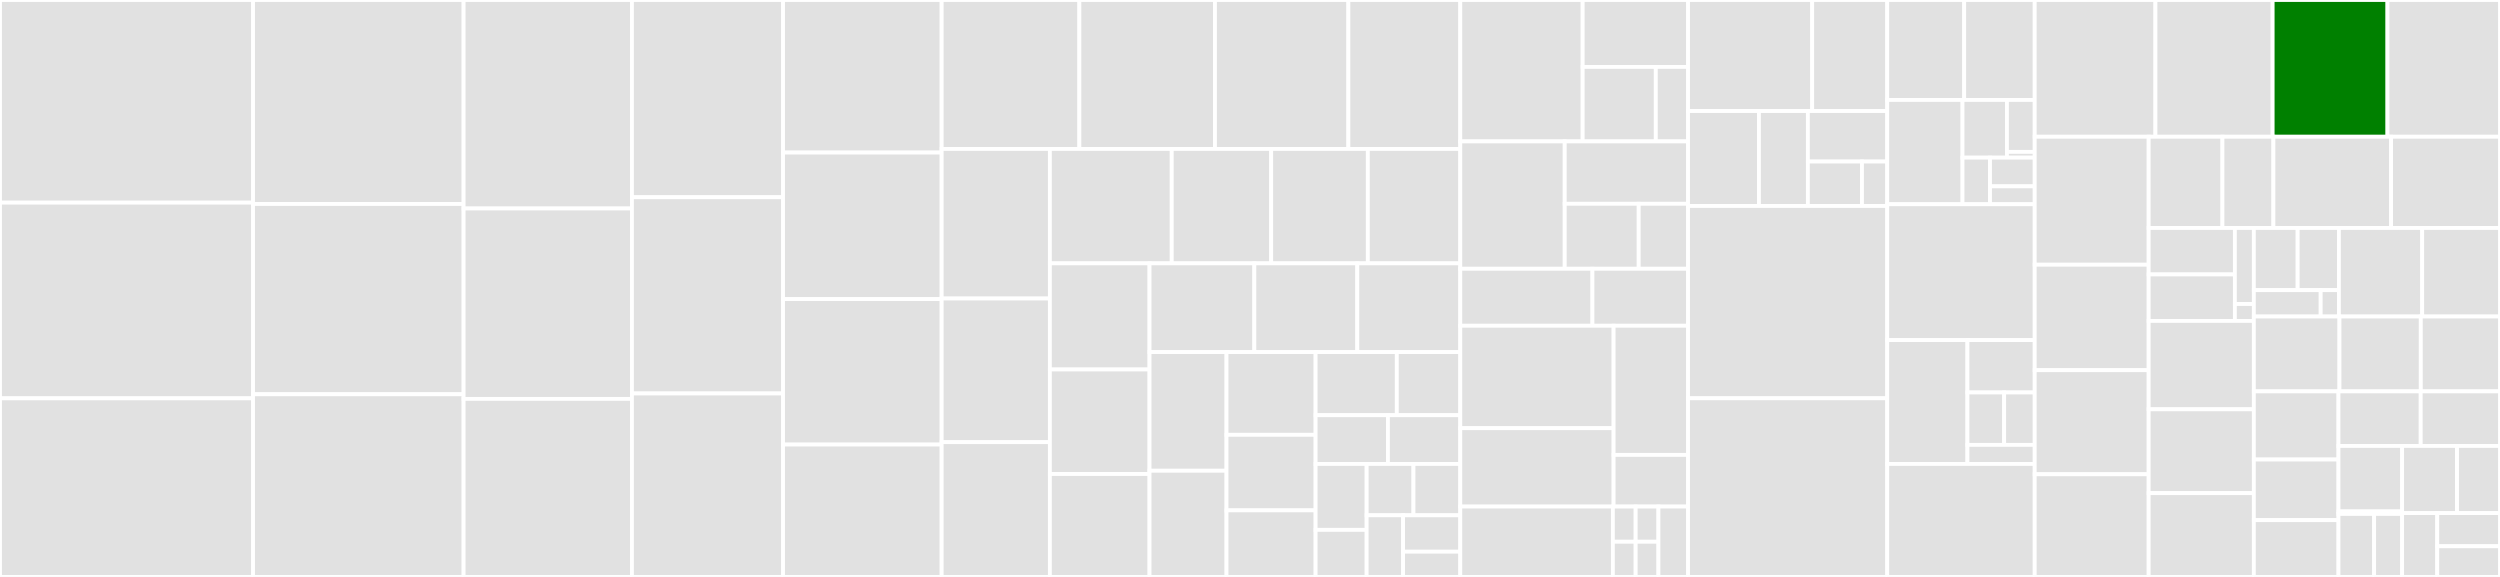 <svg baseProfile="full" width="650" height="150" viewBox="0 0 650 150" version="1.1"
xmlns="http://www.w3.org/2000/svg" xmlns:ev="http://www.w3.org/2001/xml-events"
xmlns:xlink="http://www.w3.org/1999/xlink">

<rect x="0" y="0" width="650" height="150" fill="#333333" stroke="none"/>

<style>rect.s{mask:url(#mask);}</style>
<defs>
  <pattern id="white" width="4" height="4" patternUnits="userSpaceOnUse" patternTransform="rotate(45)">
    <rect width="2" height="2" transform="translate(0,0)" fill="white"></rect>
  </pattern>
  <mask id="mask">
    <rect x="0" y="0" width="100%" height="100%" fill="url(#white)"></rect>
  </mask>
</defs>

<rect x="0" y="0" width="65.794" height="52.689" fill="#e1e1e1" stroke="white" stroke-width="1" class=" tooltipped" data-content="test/test-grpc.ts"><title>test/test-grpc.ts</title></rect>
<rect x="0" y="52.689" width="65.794" height="50.878" fill="#e1e1e1" stroke="white" stroke-width="1" class=" tooltipped" data-content="test/test-view.ts"><title>test/test-view.ts</title></rect>
<rect x="0" y="103.568" width="65.794" height="46.432" fill="#e1e1e1" stroke="white" stroke-width="1" class=" tooltipped" data-content="test/test-metric-registry.ts"><title>test/test-metric-registry.ts</title></rect>
<rect x="65.794" y="0" width="54.744" height="53.034" fill="#e1e1e1" stroke="white" stroke-width="1" class=" tooltipped" data-content="test/test-zpages.ts"><title>test/test-zpages.ts</title></rect>
<rect x="65.794" y="53.034" width="54.744" height="49.472" fill="#e1e1e1" stroke="white" stroke-width="1" class=" tooltipped" data-content="test/test-gauge.ts"><title>test/test-gauge.ts</title></rect>
<rect x="65.794" y="102.507" width="54.744" height="47.493" fill="#e1e1e1" stroke="white" stroke-width="1" class=" tooltipped" data-content="test/test-http.ts"><title>test/test-http.ts</title></rect>
<rect x="120.539" y="0" width="43.767" height="54.208" fill="#e1e1e1" stroke="white" stroke-width="1" class=" tooltipped" data-content="test/test-tracer.ts"><title>test/test-tracer.ts</title></rect>
<rect x="120.539" y="54.208" width="43.767" height="49.505" fill="#e1e1e1" stroke="white" stroke-width="1" class=" tooltipped" data-content="test/test-stackdriver-monitoring-utils.ts"><title>test/test-stackdriver-monitoring-utils.ts</title></rect>
<rect x="120.539" y="103.713" width="43.767" height="46.287" fill="#e1e1e1" stroke="white" stroke-width="1" class=" tooltipped" data-content="test/test-span.ts"><title>test/test-span.ts</title></rect>
<rect x="164.306" y="0" width="39.289" height="51.287" fill="#e1e1e1" stroke="white" stroke-width="1" class=" tooltipped" data-content="test/test-https.ts"><title>test/test-https.ts</title></rect>
<rect x="164.306" y="51.287" width="39.289" height="51.011" fill="#e1e1e1" stroke="white" stroke-width="1" class=" tooltipped" data-content="test/test-detect-resource.ts"><title>test/test-detect-resource.ts</title></rect>
<rect x="164.306" y="102.298" width="39.289" height="47.702" fill="#e1e1e1" stroke="white" stroke-width="1" class=" tooltipped" data-content="test/test-ocagent.ts"><title>test/test-ocagent.ts</title></rect>
<rect x="203.594" y="0" width="41.239" height="39.667" fill="#e1e1e1" stroke="white" stroke-width="1" class=" tooltipped" data-content="test/test-http2.ts"><title>test/test-http2.ts</title></rect>
<rect x="203.594" y="39.667" width="41.239" height="38.091" fill="#e1e1e1" stroke="white" stroke-width="1" class=" tooltipped" data-content="test/test-mongodb.ts"><title>test/test-mongodb.ts</title></rect>
<rect x="203.594" y="77.758" width="41.239" height="37.828" fill="#e1e1e1" stroke="white" stroke-width="1" class=" tooltipped" data-content="test/test-prometheus-stats.ts"><title>test/test-prometheus-stats.ts</title></rect>
<rect x="203.594" y="115.587" width="41.239" height="34.413" fill="#e1e1e1" stroke="white" stroke-width="1" class=" tooltipped" data-content="test/test-root-span.ts"><title>test/test-root-span.ts</title></rect>
<rect x="244.833" y="0" width="35.808" height="38.725" fill="#e1e1e1" stroke="white" stroke-width="1" class=" tooltipped" data-content="test/test-jaeger.ts"><title>test/test-jaeger.ts</title></rect>
<rect x="280.641" y="0" width="35.248" height="38.725" fill="#e1e1e1" stroke="white" stroke-width="1" class=" tooltipped" data-content="test/test-stats.ts"><title>test/test-stats.ts</title></rect>
<rect x="315.89" y="0" width="34.689" height="38.725" fill="#e1e1e1" stroke="white" stroke-width="1" class=" tooltipped" data-content="test/test-derived-gauge.ts"><title>test/test-derived-gauge.ts</title></rect>
<rect x="350.578" y="0" width="29.094" height="38.725" fill="#e1e1e1" stroke="white" stroke-width="1" class=" tooltipped" data-content="test/test-redis.ts"><title>test/test-redis.ts</title></rect>
<rect x="244.833" y="38.725" width="28.136" height="38.888" fill="#e1e1e1" stroke="white" stroke-width="1" class=" tooltipped" data-content="test/test-recorder.ts"><title>test/test-recorder.ts</title></rect>
<rect x="244.833" y="77.614" width="28.136" height="37.348" fill="#e1e1e1" stroke="white" stroke-width="1" class=" tooltipped" data-content="test/test-tracecontext-format.ts"><title>test/test-tracecontext-format.ts</title></rect>
<rect x="244.833" y="114.962" width="28.136" height="35.038" fill="#e1e1e1" stroke="white" stroke-width="1" class=" tooltipped" data-content="test/test-metric-producer.ts"><title>test/test-metric-producer.ts</title></rect>
<rect x="272.969" y="38.725" width="31.683" height="29.748" fill="#e1e1e1" stroke="white" stroke-width="1" class=" tooltipped" data-content="test/test-stackdriver-cloudtrace.ts"><title>test/test-stackdriver-cloudtrace.ts</title></rect>
<rect x="304.652" y="38.725" width="25.856" height="29.748" fill="#e1e1e1" stroke="white" stroke-width="1" class=" tooltipped" data-content="test/test-zipkin.ts"><title>test/test-zipkin.ts</title></rect>
<rect x="330.509" y="38.725" width="25.128" height="29.748" fill="#e1e1e1" stroke="white" stroke-width="1" class=" tooltipped" data-content="test/test-console-logger.ts"><title>test/test-console-logger.ts</title></rect>
<rect x="355.637" y="38.725" width="24.035" height="29.748" fill="#e1e1e1" stroke="white" stroke-width="1" class=" tooltipped" data-content="test/test-sampler.ts"><title>test/test-sampler.ts</title></rect>
<rect x="272.969" y="68.473" width="25.912" height="27.594" fill="#e1e1e1" stroke="white" stroke-width="1" class=" tooltipped" data-content="test/test-v1.ts"><title>test/test-v1.ts</title></rect>
<rect x="272.969" y="96.067" width="25.912" height="27.176" fill="#e1e1e1" stroke="white" stroke-width="1" class=" tooltipped" data-content="test/test-stackdriver-cloudtrace-utils.ts"><title>test/test-stackdriver-cloudtrace-utils.ts</title></rect>
<rect x="272.969" y="123.242" width="25.912" height="26.758" fill="#e1e1e1" stroke="white" stroke-width="1" class=" tooltipped" data-content="test/test-stackdriver-monitoring.ts"><title>test/test-stackdriver-monitoring.ts</title></rect>
<rect x="298.881" y="68.473" width="27.244" height="23.064" fill="#e1e1e1" stroke="white" stroke-width="1" class=" tooltipped" data-content="test/nocks.ts"><title>test/nocks.ts</title></rect>
<rect x="326.125" y="68.473" width="26.774" height="23.064" fill="#e1e1e1" stroke="white" stroke-width="1" class=" tooltipped" data-content="test/test-exporter-buffer.ts"><title>test/test-exporter-buffer.ts</title></rect>
<rect x="352.898" y="68.473" width="26.774" height="23.064" fill="#e1e1e1" stroke="white" stroke-width="1" class=" tooltipped" data-content="test/test-console-exporter.ts"><title>test/test-console-exporter.ts</title></rect>
<rect x="298.881" y="91.537" width="20.012" height="30.856" fill="#e1e1e1" stroke="white" stroke-width="1" class=" tooltipped" data-content="test/test-resource.ts"><title>test/test-resource.ts</title></rect>
<rect x="298.881" y="122.392" width="20.012" height="27.608" fill="#e1e1e1" stroke="white" stroke-width="1" class=" tooltipped" data-content="test/test-tag-map.ts"><title>test/test-tag-map.ts</title></rect>
<rect x="318.894" y="91.537" width="23.163" height="21.515" fill="#e1e1e1" stroke="white" stroke-width="1" class=" tooltipped" data-content="test/test-metric-producer-manager.ts"><title>test/test-metric-producer-manager.ts</title></rect>
<rect x="318.894" y="113.051" width="23.163" height="19.644" fill="#e1e1e1" stroke="white" stroke-width="1" class=" tooltipped" data-content="test/test-b3-format.ts"><title>test/test-b3-format.ts</title></rect>
<rect x="318.894" y="132.695" width="23.163" height="17.305" fill="#e1e1e1" stroke="white" stroke-width="1" class=" tooltipped" data-content="test/test-jaeger-format.ts"><title>test/test-jaeger-format.ts</title></rect>
<rect x="342.056" y="91.537" width="21.118" height="16.416" fill="#e1e1e1" stroke="white" stroke-width="1" class=" tooltipped" data-content="test/test-validation.ts"><title>test/test-validation.ts</title></rect>
<rect x="363.174" y="91.537" width="16.498" height="16.416" fill="#e1e1e1" stroke="white" stroke-width="1" class=" tooltipped" data-content="test/test-utils.ts"><title>test/test-utils.ts</title></rect>
<rect x="342.056" y="107.952" width="18.808" height="12.672" fill="#e1e1e1" stroke="white" stroke-width="1" class=" tooltipped" data-content="test/test-metric-utils.ts"><title>test/test-metric-utils.ts</title></rect>
<rect x="360.864" y="107.952" width="18.808" height="12.672" fill="#e1e1e1" stroke="white" stroke-width="1" class=" tooltipped" data-content="test/test-instana.ts"><title>test/test-instana.ts</title></rect>
<rect x="342.056" y="120.624" width="13.276" height="17.136" fill="#e1e1e1" stroke="white" stroke-width="1" class=" tooltipped" data-content="test/test-time-util.ts"><title>test/test-time-util.ts</title></rect>
<rect x="342.056" y="137.76" width="13.276" height="12.24" fill="#e1e1e1" stroke="white" stroke-width="1" class=" tooltipped" data-content="test/test-bucket-boundaries.ts"><title>test/test-bucket-boundaries.ts</title></rect>
<rect x="355.332" y="120.624" width="12.17" height="13.353" fill="#e1e1e1" stroke="white" stroke-width="1" class=" tooltipped" data-content="test/test-no-record-span.ts"><title>test/test-no-record-span.ts</title></rect>
<rect x="367.502" y="120.624" width="12.17" height="13.353" fill="#e1e1e1" stroke="white" stroke-width="1" class=" tooltipped" data-content="test/test-binary-format.ts"><title>test/test-binary-format.ts</title></rect>
<rect x="355.332" y="133.977" width="9.465" height="16.023" fill="#e1e1e1" stroke="white" stroke-width="1" class=" tooltipped" data-content="test/test-no-record-root-span.ts"><title>test/test-no-record-root-span.ts</title></rect>
<rect x="364.798" y="133.977" width="14.874" height="9.468" fill="#e1e1e1" stroke="white" stroke-width="1" class=" tooltipped" data-content="test/test-metric-component.ts"><title>test/test-metric-component.ts</title></rect>
<rect x="364.798" y="143.445" width="14.874" height="6.555" fill="#e1e1e1" stroke="white" stroke-width="1" class=" tooltipped" data-content="test/test-string-utils.ts"><title>test/test-string-utils.ts</title></rect>
<rect x="379.672" y="0" width="31.821" height="36.768" fill="#e1e1e1" stroke="white" stroke-width="1" class=" tooltipped" data-content="src/trace/model/tracer.ts"><title>src/trace/model/tracer.ts</title></rect>
<rect x="411.493" y="0" width="27.401" height="17.396" fill="#e1e1e1" stroke="white" stroke-width="1" class=" tooltipped" data-content="src/trace/model/no-record/no-record-span-base.ts"><title>src/trace/model/no-record/no-record-span-base.ts</title></rect>
<rect x="411.493" y="17.396" width="19.013" height="19.373" fill="#e1e1e1" stroke="white" stroke-width="1" class=" tooltipped" data-content="src/trace/model/no-record/no-record-root-span.ts"><title>src/trace/model/no-record/no-record-root-span.ts</title></rect>
<rect x="430.506" y="17.396" width="8.388" height="19.373" fill="#e1e1e1" stroke="white" stroke-width="1" class=" tooltipped" data-content="src/trace/model/no-record/no-record-span.ts"><title>src/trace/model/no-record/no-record-span.ts</title></rect>
<rect x="379.672" y="36.768" width="27.157" height="33.11" fill="#e1e1e1" stroke="white" stroke-width="1" class=" tooltipped" data-content="src/trace/model/span-base.ts"><title>src/trace/model/span-base.ts</title></rect>
<rect x="406.829" y="36.768" width="32.065" height="16.217" fill="#e1e1e1" stroke="white" stroke-width="1" class=" tooltipped" data-content="src/trace/model/root-span.ts"><title>src/trace/model/root-span.ts</title></rect>
<rect x="406.829" y="52.985" width="19.239" height="16.893" fill="#e1e1e1" stroke="white" stroke-width="1" class=" tooltipped" data-content="src/trace/model/types.ts"><title>src/trace/model/types.ts</title></rect>
<rect x="426.068" y="52.985" width="12.826" height="16.893" fill="#e1e1e1" stroke="white" stroke-width="1" class=" tooltipped" data-content="src/trace/model/span.ts"><title>src/trace/model/span.ts</title></rect>
<rect x="379.672" y="69.878" width="34.364" height="14.817" fill="#e1e1e1" stroke="white" stroke-width="1" class=" tooltipped" data-content="src/trace/sampler/sampler.ts"><title>src/trace/sampler/sampler.ts</title></rect>
<rect x="414.036" y="69.878" width="24.859" height="14.817" fill="#e1e1e1" stroke="white" stroke-width="1" class=" tooltipped" data-content="src/trace/instrumentation/base-plugin.ts"><title>src/trace/instrumentation/base-plugin.ts</title></rect>
<rect x="379.672" y="84.695" width="39.866" height="26.631" fill="#e1e1e1" stroke="white" stroke-width="1" class=" tooltipped" data-content="src/zpages-frontend/page-handlers/rpcz.page-handler.ts"><title>src/zpages-frontend/page-handlers/rpcz.page-handler.ts</title></rect>
<rect x="379.672" y="111.326" width="39.866" height="20.381" fill="#e1e1e1" stroke="white" stroke-width="1" class=" tooltipped" data-content="src/zpages-frontend/page-handlers/tracez.page-handler.ts"><title>src/zpages-frontend/page-handlers/tracez.page-handler.ts</title></rect>
<rect x="419.538" y="84.695" width="19.357" height="33.58" fill="#e1e1e1" stroke="white" stroke-width="1" class=" tooltipped" data-content="src/zpages-frontend/page-handlers/statsz.page-handler.ts"><title>src/zpages-frontend/page-handlers/statsz.page-handler.ts</title></rect>
<rect x="419.538" y="118.275" width="19.357" height="13.432" fill="#e1e1e1" stroke="white" stroke-width="1" class=" tooltipped" data-content="src/zpages-frontend/page-handlers/traceconfigz.page-handler.ts"><title>src/zpages-frontend/page-handlers/traceconfigz.page-handler.ts</title></rect>
<rect x="379.672" y="131.707" width="39.679" height="18.293" fill="#e1e1e1" stroke="white" stroke-width="1" class=" tooltipped" data-content="src/zpages-frontend/latency-bucket-boundaries.ts"><title>src/zpages-frontend/latency-bucket-boundaries.ts</title></rect>
<rect x="419.351" y="131.707" width="5.922" height="9.146" fill="#e1e1e1" stroke="white" stroke-width="1" class=" tooltipped" data-content="src/zpages-frontend/controllers/traceconfigz.controller.ts"><title>src/zpages-frontend/controllers/traceconfigz.controller.ts</title></rect>
<rect x="425.273" y="131.707" width="5.922" height="9.146" fill="#e1e1e1" stroke="white" stroke-width="1" class=" tooltipped" data-content="src/zpages-frontend/controllers/tracez.controller.ts"><title>src/zpages-frontend/controllers/tracez.controller.ts</title></rect>
<rect x="419.351" y="140.854" width="5.922" height="9.146" fill="#e1e1e1" stroke="white" stroke-width="1" class=" tooltipped" data-content="src/zpages-frontend/controllers/statsz.controller.ts"><title>src/zpages-frontend/controllers/statsz.controller.ts</title></rect>
<rect x="425.273" y="140.854" width="5.922" height="9.146" fill="#e1e1e1" stroke="white" stroke-width="1" class=" tooltipped" data-content="src/zpages-frontend/controllers/rpcz.controller.ts"><title>src/zpages-frontend/controllers/rpcz.controller.ts</title></rect>
<rect x="431.196" y="131.707" width="7.699" height="18.293" fill="#e1e1e1" stroke="white" stroke-width="1" class=" tooltipped" data-content="src/zpages-frontend/routes.ts"><title>src/zpages-frontend/routes.ts</title></rect>
<rect x="438.894" y="0" width="32.271" height="28.87" fill="#e1e1e1" stroke="white" stroke-width="1" class=" tooltipped" data-content="src/stats/view.ts"><title>src/stats/view.ts</title></rect>
<rect x="471.165" y="0" width="19.513" height="28.87" fill="#e1e1e1" stroke="white" stroke-width="1" class=" tooltipped" data-content="src/stats/stats.ts"><title>src/stats/stats.ts</title></rect>
<rect x="438.894" y="28.87" width="18.431" height="24.686" fill="#e1e1e1" stroke="white" stroke-width="1" class=" tooltipped" data-content="src/stats/recorder.ts"><title>src/stats/recorder.ts</title></rect>
<rect x="457.326" y="28.87" width="12.726" height="24.686" fill="#e1e1e1" stroke="white" stroke-width="1" class=" tooltipped" data-content="src/stats/bucket-boundaries.ts"><title>src/stats/bucket-boundaries.ts</title></rect>
<rect x="470.052" y="28.87" width="20.626" height="13.131" fill="#e1e1e1" stroke="white" stroke-width="1" class=" tooltipped" data-content="src/stats/metric-utils.ts"><title>src/stats/metric-utils.ts</title></rect>
<rect x="470.052" y="42.001" width="14.063" height="11.555" fill="#e1e1e1" stroke="white" stroke-width="1" class=" tooltipped" data-content="src/stats/types.ts"><title>src/stats/types.ts</title></rect>
<rect x="484.115" y="42.001" width="6.563" height="11.555" fill="#e1e1e1" stroke="white" stroke-width="1" class=" tooltipped" data-content="src/stats/metric-producer.ts"><title>src/stats/metric-producer.ts</title></rect>
<rect x="438.894" y="53.556" width="51.783" height="50" fill="#e1e1e1" stroke="white" stroke-width="1" class=" tooltipped" data-content="src/http.ts"><title>src/http.ts</title></rect>
<rect x="438.894" y="103.556" width="51.783" height="46.444" fill="#e1e1e1" stroke="white" stroke-width="1" class=" tooltipped" data-content="src/grpc.ts"><title>src/grpc.ts</title></rect>
<rect x="490.678" y="0" width="20.009" height="25.989" fill="#e1e1e1" stroke="white" stroke-width="1" class=" tooltipped" data-content="src/metrics/gauges/derived-gauge.ts"><title>src/metrics/gauges/derived-gauge.ts</title></rect>
<rect x="510.686" y="0" width="18.341" height="25.989" fill="#e1e1e1" stroke="white" stroke-width="1" class=" tooltipped" data-content="src/metrics/gauges/gauge.ts"><title>src/metrics/gauges/gauge.ts</title></rect>
<rect x="490.678" y="25.989" width="19.574" height="27.119" fill="#e1e1e1" stroke="white" stroke-width="1" class=" tooltipped" data-content="src/metrics/metric-registry.ts"><title>src/metrics/metric-registry.ts</title></rect>
<rect x="510.252" y="25.989" width="11.554" height="15.002" fill="#e1e1e1" stroke="white" stroke-width="1" class=" tooltipped" data-content="src/metrics/export/metric-producer-manager.ts"><title>src/metrics/export/metric-producer-manager.ts</title></rect>
<rect x="521.806" y="25.989" width="7.221" height="13.502" fill="#e1e1e1" stroke="white" stroke-width="1" class=" tooltipped" data-content="src/metrics/export/types.ts"><title>src/metrics/export/types.ts</title></rect>
<rect x="521.806" y="39.49" width="7.221" height="1.5" fill="#e1e1e1" stroke="white" stroke-width="1" class=" tooltipped" data-content="src/metrics/export/base-metric-producer.ts"><title>src/metrics/export/base-metric-producer.ts</title></rect>
<rect x="510.252" y="40.991" width="7.153" height="12.117" fill="#e1e1e1" stroke="white" stroke-width="1" class=" tooltipped" data-content="src/metrics/metric-component.ts"><title>src/metrics/metric-component.ts</title></rect>
<rect x="517.405" y="40.991" width="11.623" height="7.457" fill="#e1e1e1" stroke="white" stroke-width="1" class=" tooltipped" data-content="src/metrics/metrics.ts"><title>src/metrics/metrics.ts</title></rect>
<rect x="517.405" y="48.447" width="11.623" height="4.66" fill="#e1e1e1" stroke="white" stroke-width="1" class=" tooltipped" data-content="src/metrics/utils.ts"><title>src/metrics/utils.ts</title></rect>
<rect x="490.678" y="53.107" width="38.35" height="35.311" fill="#e1e1e1" stroke="white" stroke-width="1" class=" tooltipped" data-content="src/http2.ts"><title>src/http2.ts</title></rect>
<rect x="490.678" y="88.418" width="20.857" height="32.203" fill="#e1e1e1" stroke="white" stroke-width="1" class=" tooltipped" data-content="src/internal/cls-ah.ts"><title>src/internal/cls-ah.ts</title></rect>
<rect x="511.535" y="88.418" width="17.493" height="13.625" fill="#e1e1e1" stroke="white" stroke-width="1" class=" tooltipped" data-content="src/internal/clock.ts"><title>src/internal/clock.ts</title></rect>
<rect x="511.535" y="102.043" width="9.542" height="13.625" fill="#e1e1e1" stroke="white" stroke-width="1" class=" tooltipped" data-content="src/internal/cls.ts"><title>src/internal/cls.ts</title></rect>
<rect x="521.076" y="102.043" width="7.951" height="13.625" fill="#e1e1e1" stroke="white" stroke-width="1" class=" tooltipped" data-content="src/internal/util.ts"><title>src/internal/util.ts</title></rect>
<rect x="511.535" y="115.667" width="17.493" height="4.954" fill="#e1e1e1" stroke="white" stroke-width="1" class=" tooltipped" data-content="src/internal/string-utils.ts"><title>src/internal/string-utils.ts</title></rect>
<rect x="490.678" y="120.621" width="38.35" height="29.379" fill="#e1e1e1" stroke="white" stroke-width="1" class=" tooltipped" data-content="src/resource-utils.ts"><title>src/resource-utils.ts</title></rect>
<rect x="529.028" y="0" width="31.386" height="35.552" fill="#e1e1e1" stroke="white" stroke-width="1" class=" tooltipped" data-content="src/stackdriver-monitoring-utils.ts"><title>src/stackdriver-monitoring-utils.ts</title></rect>
<rect x="560.414" y="0" width="30.472" height="35.552" fill="#e1e1e1" stroke="white" stroke-width="1" class=" tooltipped" data-content="src/adapters.ts"><title>src/adapters.ts</title></rect>
<rect x="590.885" y="0" width="29.862" height="35.552" fill="green" stroke="white" stroke-width="1" class=" tooltipped" data-content="src/prometheus-stats.ts"><title>src/prometheus-stats.ts</title></rect>
<rect x="620.747" y="0" width="29.253" height="35.552" fill="#e1e1e1" stroke="white" stroke-width="1" class=" tooltipped" data-content="src/stackdriver-monitoring.ts"><title>src/stackdriver-monitoring.ts</title></rect>
<rect x="529.028" y="35.552" width="29.628" height="33.274" fill="#e1e1e1" stroke="white" stroke-width="1" class=" tooltipped" data-content="src/jaeger.ts"><title>src/jaeger.ts</title></rect>
<rect x="529.028" y="68.826" width="29.628" height="27.424" fill="#e1e1e1" stroke="white" stroke-width="1" class=" tooltipped" data-content="src/ocagent.ts"><title>src/ocagent.ts</title></rect>
<rect x="529.028" y="96.25" width="29.628" height="27.058" fill="#e1e1e1" stroke="white" stroke-width="1" class=" tooltipped" data-content="src/stackdriver-cloudtrace-utils.ts"><title>src/stackdriver-cloudtrace-utils.ts</title></rect>
<rect x="529.028" y="123.308" width="29.628" height="26.692" fill="#e1e1e1" stroke="white" stroke-width="1" class=" tooltipped" data-content="src/mongodb.ts"><title>src/mongodb.ts</title></rect>
<rect x="558.656" y="35.552" width="19.182" height="23.72" fill="#e1e1e1" stroke="white" stroke-width="1" class=" tooltipped" data-content="src/exporters/exporter-buffer.ts"><title>src/exporters/exporter-buffer.ts</title></rect>
<rect x="577.838" y="35.552" width="13.245" height="23.72" fill="#e1e1e1" stroke="white" stroke-width="1" class=" tooltipped" data-content="src/exporters/console-exporter.ts"><title>src/exporters/console-exporter.ts</title></rect>
<rect x="591.083" y="35.552" width="30.6" height="23.72" fill="#e1e1e1" stroke="white" stroke-width="1" class=" tooltipped" data-content="src/stackdriver-cloudtrace.ts"><title>src/stackdriver-cloudtrace.ts</title></rect>
<rect x="621.683" y="35.552" width="28.317" height="23.72" fill="#e1e1e1" stroke="white" stroke-width="1" class=" tooltipped" data-content="src/redis.ts"><title>src/redis.ts</title></rect>
<rect x="558.656" y="59.272" width="22.413" height="12.084" fill="#e1e1e1" stroke="white" stroke-width="1" class=" tooltipped" data-content="src/common/time-util.ts"><title>src/common/time-util.ts</title></rect>
<rect x="558.656" y="71.356" width="22.413" height="12.084" fill="#e1e1e1" stroke="white" stroke-width="1" class=" tooltipped" data-content="src/common/console-logger.ts"><title>src/common/console-logger.ts</title></rect>
<rect x="581.068" y="59.272" width="4.931" height="19.774" fill="#e1e1e1" stroke="white" stroke-width="1" class=" tooltipped" data-content="src/common/validations.ts"><title>src/common/validations.ts</title></rect>
<rect x="581.068" y="79.046" width="4.931" height="4.394" fill="#e1e1e1" stroke="white" stroke-width="1" class=" tooltipped" data-content="src/common/version.ts"><title>src/common/version.ts</title></rect>
<rect x="558.656" y="83.44" width="27.344" height="22.979" fill="#e1e1e1" stroke="white" stroke-width="1" class=" tooltipped" data-content="src/zpages.ts"><title>src/zpages.ts</title></rect>
<rect x="558.656" y="106.419" width="27.344" height="21.791" fill="#e1e1e1" stroke="white" stroke-width="1" class=" tooltipped" data-content="src/zipkin.ts"><title>src/zipkin.ts</title></rect>
<rect x="558.656" y="128.209" width="27.344" height="21.791" fill="#e1e1e1" stroke="white" stroke-width="1" class=" tooltipped" data-content="src/instana.ts"><title>src/instana.ts</title></rect>
<rect x="585.999" y="59.272" width="11.394" height="16.163" fill="#e1e1e1" stroke="white" stroke-width="1" class=" tooltipped" data-content="src/grpc-stats/client-stats.ts"><title>src/grpc-stats/client-stats.ts</title></rect>
<rect x="597.393" y="59.272" width="10.724" height="16.163" fill="#e1e1e1" stroke="white" stroke-width="1" class=" tooltipped" data-content="src/grpc-stats/server-stats.ts"><title>src/grpc-stats/server-stats.ts</title></rect>
<rect x="585.999" y="75.435" width="17.378" height="6.857" fill="#e1e1e1" stroke="white" stroke-width="1" class=" tooltipped" data-content="src/grpc-stats/stats-common.ts"><title>src/grpc-stats/stats-common.ts</title></rect>
<rect x="603.378" y="75.435" width="4.74" height="6.857" fill="#e1e1e1" stroke="white" stroke-width="1" class=" tooltipped" data-content="src/grpc-stats/common-distributions.ts"><title>src/grpc-stats/common-distributions.ts</title></rect>
<rect x="608.117" y="59.272" width="21.647" height="23.021" fill="#e1e1e1" stroke="white" stroke-width="1" class=" tooltipped" data-content="src/tracecontext-format.ts"><title>src/tracecontext-format.ts</title></rect>
<rect x="629.764" y="59.272" width="20.236" height="23.021" fill="#e1e1e1" stroke="white" stroke-width="1" class=" tooltipped" data-content="src/resource/resource.ts"><title>src/resource/resource.ts</title></rect>
<rect x="585.999" y="82.293" width="22.261" height="19.466" fill="#e1e1e1" stroke="white" stroke-width="1" class=" tooltipped" data-content="src/https.ts"><title>src/https.ts</title></rect>
<rect x="608.26" y="82.293" width="21.148" height="19.466" fill="#e1e1e1" stroke="white" stroke-width="1" class=" tooltipped" data-content="src/jaeger-format.ts"><title>src/jaeger-format.ts</title></rect>
<rect x="629.408" y="82.293" width="20.592" height="19.466" fill="#e1e1e1" stroke="white" stroke-width="1" class=" tooltipped" data-content="src/http-stats.ts"><title>src/http-stats.ts</title></rect>
<rect x="585.999" y="101.758" width="22.007" height="17.721" fill="#e1e1e1" stroke="white" stroke-width="1" class=" tooltipped" data-content="src/binary-format.ts"><title>src/binary-format.ts</title></rect>
<rect x="585.999" y="119.48" width="22.007" height="15.752" fill="#e1e1e1" stroke="white" stroke-width="1" class=" tooltipped" data-content="src/jaeger-driver/index.ts"><title>src/jaeger-driver/index.ts</title></rect>
<rect x="585.999" y="135.232" width="22.007" height="14.768" fill="#e1e1e1" stroke="white" stroke-width="1" class=" tooltipped" data-content="src/v1.ts"><title>src/v1.ts</title></rect>
<rect x="608.006" y="101.758" width="21.379" height="14.189" fill="#e1e1e1" stroke="white" stroke-width="1" class=" tooltipped" data-content="src/index.ts"><title>src/index.ts</title></rect>
<rect x="629.385" y="101.758" width="20.615" height="14.189" fill="#e1e1e1" stroke="white" stroke-width="1" class=" tooltipped" data-content="src/b3-format.ts"><title>src/b3-format.ts</title></rect>
<rect x="608.006" y="115.947" width="16.543" height="17.026" fill="#e1e1e1" stroke="white" stroke-width="1" class=" tooltipped" data-content="src/types/opencensus.ts"><title>src/types/opencensus.ts</title></rect>
<rect x="608.006" y="132.974" width="16.543" height="0.655" fill="#e1e1e1" stroke="white" stroke-width="1" class=" tooltipped" data-content="src/types/index.ts"><title>src/types/index.ts</title></rect>
<rect x="608.006" y="133.628" width="9.264" height="16.372" fill="#e1e1e1" stroke="white" stroke-width="1" class=" tooltipped" data-content="src/tags/validation.ts"><title>src/tags/validation.ts</title></rect>
<rect x="617.271" y="133.628" width="7.279" height="16.372" fill="#e1e1e1" stroke="white" stroke-width="1" class=" tooltipped" data-content="src/tags/tag-map.ts"><title>src/tags/tag-map.ts</title></rect>
<rect x="624.549" y="115.947" width="14.277" height="17.452" fill="#e1e1e1" stroke="white" stroke-width="1" class=" tooltipped" data-content="src/common-utils.ts"><title>src/common-utils.ts</title></rect>
<rect x="638.827" y="115.947" width="11.173" height="17.452" fill="#e1e1e1" stroke="white" stroke-width="1" class=" tooltipped" data-content="src/types.ts"><title>src/types.ts</title></rect>
<rect x="624.549" y="133.399" width="9.136" height="16.601" fill="#e1e1e1" stroke="white" stroke-width="1" class=" tooltipped" data-content="src/validators.ts"><title>src/validators.ts</title></rect>
<rect x="633.686" y="133.399" width="16.314" height="8.632" fill="#e1e1e1" stroke="white" stroke-width="1" class=" tooltipped" data-content="src/resource-labels.ts"><title>src/resource-labels.ts</title></rect>
<rect x="633.686" y="142.032" width="16.314" height="7.968" fill="#e1e1e1" stroke="white" stroke-width="1" class=" tooltipped" data-content="src/detect-resource.ts"><title>src/detect-resource.ts</title></rect>
</svg>